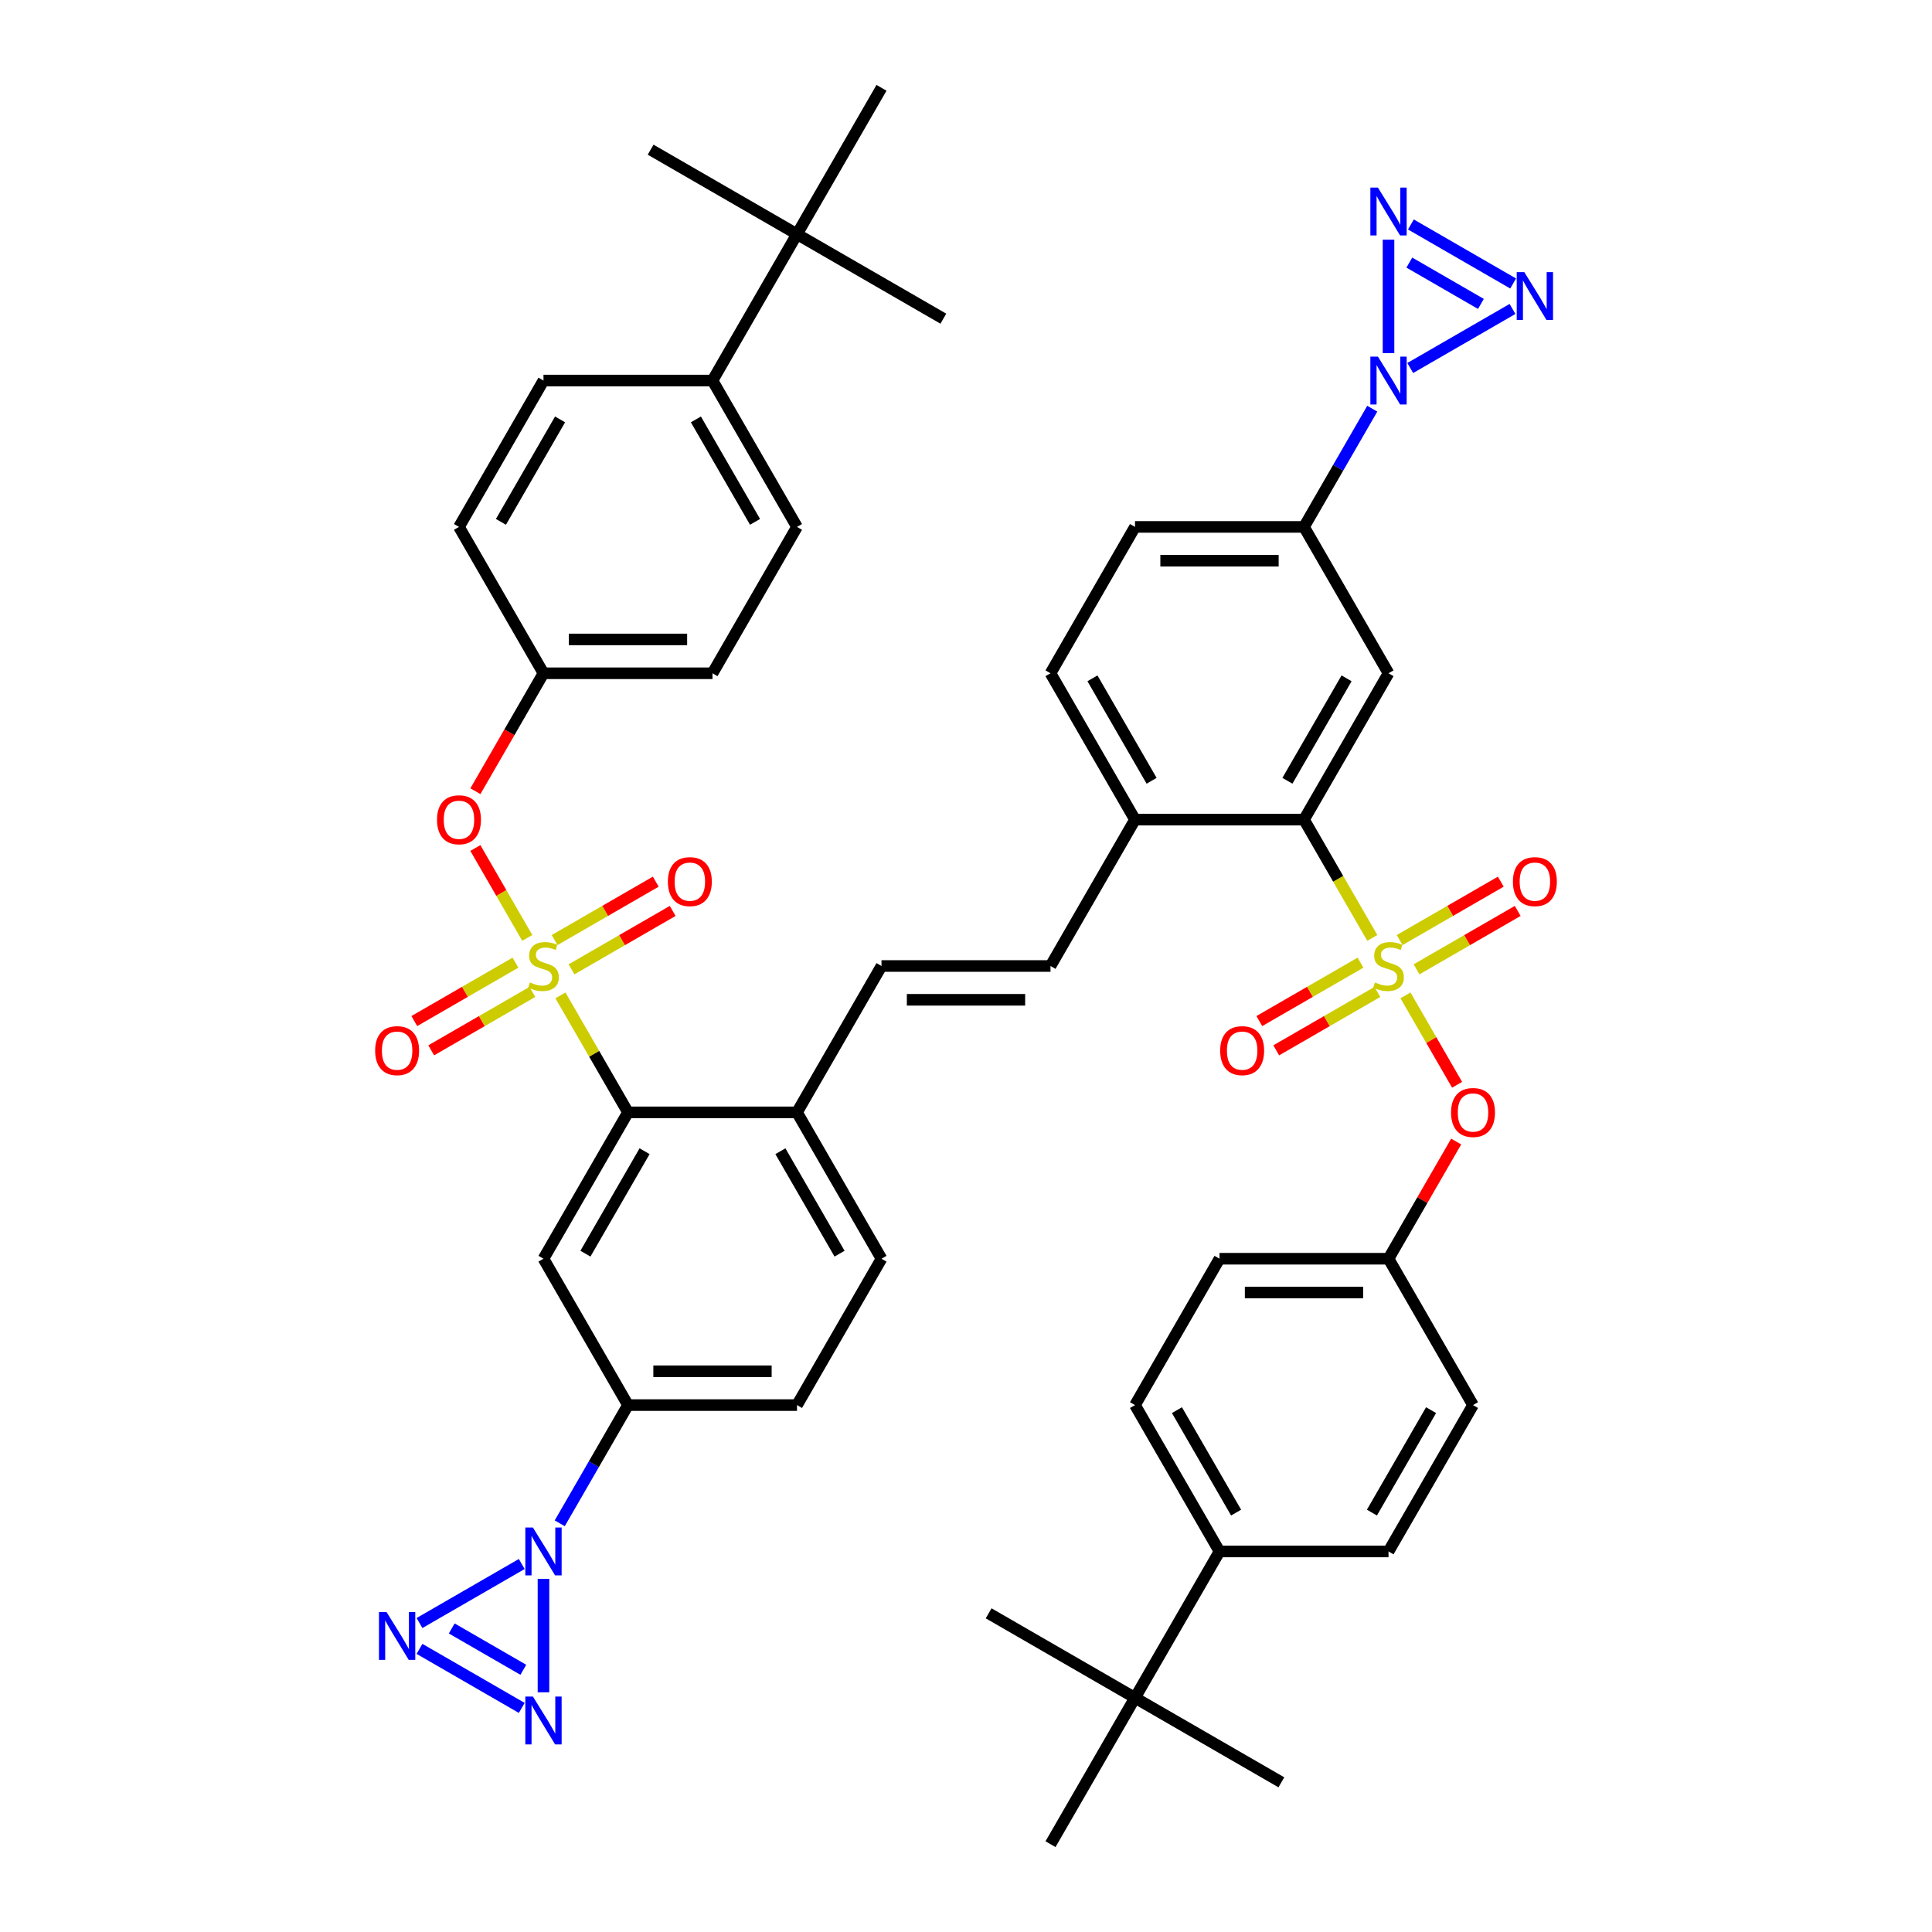 <?xml version='1.0' encoding='iso-8859-1'?>
<svg version='1.1' baseProfile='full'
              xmlns='http://www.w3.org/2000/svg'
                      xmlns:rdkit='http://www.rdkit.org/xml'
                      xmlns:xlink='http://www.w3.org/1999/xlink'
                  xml:space='preserve'
width='1000px' height='1000px' viewBox='0 0 1000 1000'>
<!-- END OF HEADER -->
<rect style='opacity:1.0;fill:#FFFFFF;stroke:none' width='1000' height='1000' x='0' y='0'> </rect>
<path class='bond-0' d='M 217.131,853.456 L 270.059,884.014' style='fill:none;fill-rule:evenodd;stroke:#0000FF;stroke-width:6px;stroke-linecap:butt;stroke-linejoin:miter;stroke-opacity:1' />
<path class='bond-0' d='M 233.818,842.888 L 270.868,864.279' style='fill:none;fill-rule:evenodd;stroke:#0000FF;stroke-width:6px;stroke-linecap:butt;stroke-linejoin:miter;stroke-opacity:1' />
<path class='bond-1' d='M 217.131,840.082 L 270.059,809.524' style='fill:none;fill-rule:evenodd;stroke:#0000FF;stroke-width:6px;stroke-linecap:butt;stroke-linejoin:miter;stroke-opacity:1' />
<path class='bond-2' d='M 281.307,875.934 L 281.307,817.24' style='fill:none;fill-rule:evenodd;stroke:#0000FF;stroke-width:6px;stroke-linecap:butt;stroke-linejoin:miter;stroke-opacity:1' />
<path class='bond-3' d='M 718.693,124.066 L 718.693,182.76' style='fill:none;fill-rule:evenodd;stroke:#0000FF;stroke-width:6px;stroke-linecap:butt;stroke-linejoin:miter;stroke-opacity:1' />
<path class='bond-4' d='M 730.275,116.179 L 783.203,146.737' style='fill:none;fill-rule:evenodd;stroke:#0000FF;stroke-width:6px;stroke-linecap:butt;stroke-linejoin:miter;stroke-opacity:1' />
<path class='bond-4' d='M 729.467,135.914 L 766.516,157.305' style='fill:none;fill-rule:evenodd;stroke:#0000FF;stroke-width:6px;stroke-linecap:butt;stroke-linejoin:miter;stroke-opacity:1' />
<path class='bond-5' d='M 782.869,159.918 L 729.941,190.476' style='fill:none;fill-rule:evenodd;stroke:#0000FF;stroke-width:6px;stroke-linecap:butt;stroke-linejoin:miter;stroke-opacity:1' />
<path class='bond-6' d='M 289.721,788.457 L 307.383,757.865' style='fill:none;fill-rule:evenodd;stroke:#0000FF;stroke-width:6px;stroke-linecap:butt;stroke-linejoin:miter;stroke-opacity:1' />
<path class='bond-6' d='M 307.383,757.865 L 325.045,727.273' style='fill:none;fill-rule:evenodd;stroke:#000000;stroke-width:6px;stroke-linecap:butt;stroke-linejoin:miter;stroke-opacity:1' />
<path class='bond-7' d='M 710.279,211.543 L 692.617,242.135' style='fill:none;fill-rule:evenodd;stroke:#0000FF;stroke-width:6px;stroke-linecap:butt;stroke-linejoin:miter;stroke-opacity:1' />
<path class='bond-7' d='M 692.617,242.135 L 674.955,272.727' style='fill:none;fill-rule:evenodd;stroke:#000000;stroke-width:6px;stroke-linecap:butt;stroke-linejoin:miter;stroke-opacity:1' />
<path class='bond-8' d='M 290.084,515.204 L 307.565,545.481' style='fill:none;fill-rule:evenodd;stroke:#CCCC00;stroke-width:6px;stroke-linecap:butt;stroke-linejoin:miter;stroke-opacity:1' />
<path class='bond-8' d='M 307.565,545.481 L 325.045,575.758' style='fill:none;fill-rule:evenodd;stroke:#000000;stroke-width:6px;stroke-linecap:butt;stroke-linejoin:miter;stroke-opacity:1' />
<path class='bond-9' d='M 272.913,485.461 L 259.478,462.191' style='fill:none;fill-rule:evenodd;stroke:#CCCC00;stroke-width:6px;stroke-linecap:butt;stroke-linejoin:miter;stroke-opacity:1' />
<path class='bond-9' d='M 259.478,462.191 L 246.043,438.921' style='fill:none;fill-rule:evenodd;stroke:#FF0000;stroke-width:6px;stroke-linecap:butt;stroke-linejoin:miter;stroke-opacity:1' />
<path class='bond-10' d='M 266.803,498.273 L 240.622,513.388' style='fill:none;fill-rule:evenodd;stroke:#CCCC00;stroke-width:6px;stroke-linecap:butt;stroke-linejoin:miter;stroke-opacity:1' />
<path class='bond-10' d='M 240.622,513.388 L 214.442,528.503' style='fill:none;fill-rule:evenodd;stroke:#FF0000;stroke-width:6px;stroke-linecap:butt;stroke-linejoin:miter;stroke-opacity:1' />
<path class='bond-10' d='M 275.551,513.424 L 249.37,528.54' style='fill:none;fill-rule:evenodd;stroke:#CCCC00;stroke-width:6px;stroke-linecap:butt;stroke-linejoin:miter;stroke-opacity:1' />
<path class='bond-10' d='M 249.37,528.54 L 223.19,543.655' style='fill:none;fill-rule:evenodd;stroke:#FF0000;stroke-width:6px;stroke-linecap:butt;stroke-linejoin:miter;stroke-opacity:1' />
<path class='bond-11' d='M 295.81,501.727 L 321.991,486.612' style='fill:none;fill-rule:evenodd;stroke:#CCCC00;stroke-width:6px;stroke-linecap:butt;stroke-linejoin:miter;stroke-opacity:1' />
<path class='bond-11' d='M 321.991,486.612 L 348.172,471.497' style='fill:none;fill-rule:evenodd;stroke:#FF0000;stroke-width:6px;stroke-linecap:butt;stroke-linejoin:miter;stroke-opacity:1' />
<path class='bond-11' d='M 287.063,486.576 L 313.243,471.46' style='fill:none;fill-rule:evenodd;stroke:#CCCC00;stroke-width:6px;stroke-linecap:butt;stroke-linejoin:miter;stroke-opacity:1' />
<path class='bond-11' d='M 313.243,471.46 L 339.424,456.345' style='fill:none;fill-rule:evenodd;stroke:#FF0000;stroke-width:6px;stroke-linecap:butt;stroke-linejoin:miter;stroke-opacity:1' />
<path class='bond-12' d='M 710.299,485.461 L 692.627,454.852' style='fill:none;fill-rule:evenodd;stroke:#CCCC00;stroke-width:6px;stroke-linecap:butt;stroke-linejoin:miter;stroke-opacity:1' />
<path class='bond-12' d='M 692.627,454.852 L 674.955,424.242' style='fill:none;fill-rule:evenodd;stroke:#000000;stroke-width:6px;stroke-linecap:butt;stroke-linejoin:miter;stroke-opacity:1' />
<path class='bond-13' d='M 727.471,515.204 L 740.831,538.343' style='fill:none;fill-rule:evenodd;stroke:#CCCC00;stroke-width:6px;stroke-linecap:butt;stroke-linejoin:miter;stroke-opacity:1' />
<path class='bond-13' d='M 740.831,538.343 L 754.19,561.483' style='fill:none;fill-rule:evenodd;stroke:#FF0000;stroke-width:6px;stroke-linecap:butt;stroke-linejoin:miter;stroke-opacity:1' />
<path class='bond-14' d='M 733.197,501.727 L 759.378,486.612' style='fill:none;fill-rule:evenodd;stroke:#CCCC00;stroke-width:6px;stroke-linecap:butt;stroke-linejoin:miter;stroke-opacity:1' />
<path class='bond-14' d='M 759.378,486.612 L 785.558,471.497' style='fill:none;fill-rule:evenodd;stroke:#FF0000;stroke-width:6px;stroke-linecap:butt;stroke-linejoin:miter;stroke-opacity:1' />
<path class='bond-14' d='M 724.449,486.576 L 750.63,471.46' style='fill:none;fill-rule:evenodd;stroke:#CCCC00;stroke-width:6px;stroke-linecap:butt;stroke-linejoin:miter;stroke-opacity:1' />
<path class='bond-14' d='M 750.63,471.46 L 776.81,456.345' style='fill:none;fill-rule:evenodd;stroke:#FF0000;stroke-width:6px;stroke-linecap:butt;stroke-linejoin:miter;stroke-opacity:1' />
<path class='bond-15' d='M 704.19,498.273 L 678.009,513.388' style='fill:none;fill-rule:evenodd;stroke:#CCCC00;stroke-width:6px;stroke-linecap:butt;stroke-linejoin:miter;stroke-opacity:1' />
<path class='bond-15' d='M 678.009,513.388 L 651.828,528.503' style='fill:none;fill-rule:evenodd;stroke:#FF0000;stroke-width:6px;stroke-linecap:butt;stroke-linejoin:miter;stroke-opacity:1' />
<path class='bond-15' d='M 712.937,513.424 L 686.757,528.54' style='fill:none;fill-rule:evenodd;stroke:#CCCC00;stroke-width:6px;stroke-linecap:butt;stroke-linejoin:miter;stroke-opacity:1' />
<path class='bond-15' d='M 686.757,528.54 L 660.576,543.655' style='fill:none;fill-rule:evenodd;stroke:#FF0000;stroke-width:6px;stroke-linecap:butt;stroke-linejoin:miter;stroke-opacity:1' />
<path class='bond-16' d='M 674.955,424.242 L 587.477,424.242' style='fill:none;fill-rule:evenodd;stroke:#000000;stroke-width:6px;stroke-linecap:butt;stroke-linejoin:miter;stroke-opacity:1' />
<path class='bond-17' d='M 674.955,424.242 L 718.693,348.485' style='fill:none;fill-rule:evenodd;stroke:#000000;stroke-width:6px;stroke-linecap:butt;stroke-linejoin:miter;stroke-opacity:1' />
<path class='bond-17' d='M 666.364,404.131 L 696.981,351.101' style='fill:none;fill-rule:evenodd;stroke:#000000;stroke-width:6px;stroke-linecap:butt;stroke-linejoin:miter;stroke-opacity:1' />
<path class='bond-18' d='M 325.045,575.758 L 281.307,651.515' style='fill:none;fill-rule:evenodd;stroke:#000000;stroke-width:6px;stroke-linecap:butt;stroke-linejoin:miter;stroke-opacity:1' />
<path class='bond-18' d='M 333.636,595.869 L 303.019,648.899' style='fill:none;fill-rule:evenodd;stroke:#000000;stroke-width:6px;stroke-linecap:butt;stroke-linejoin:miter;stroke-opacity:1' />
<path class='bond-19' d='M 325.045,575.758 L 412.523,575.758' style='fill:none;fill-rule:evenodd;stroke:#000000;stroke-width:6px;stroke-linecap:butt;stroke-linejoin:miter;stroke-opacity:1' />
<path class='bond-20' d='M 718.693,348.485 L 674.955,272.727' style='fill:none;fill-rule:evenodd;stroke:#000000;stroke-width:6px;stroke-linecap:butt;stroke-linejoin:miter;stroke-opacity:1' />
<path class='bond-21' d='M 281.307,651.515 L 325.045,727.273' style='fill:none;fill-rule:evenodd;stroke:#000000;stroke-width:6px;stroke-linecap:butt;stroke-linejoin:miter;stroke-opacity:1' />
<path class='bond-22' d='M 674.955,272.727 L 587.477,272.727' style='fill:none;fill-rule:evenodd;stroke:#000000;stroke-width:6px;stroke-linecap:butt;stroke-linejoin:miter;stroke-opacity:1' />
<path class='bond-22' d='M 661.833,290.223 L 600.599,290.223' style='fill:none;fill-rule:evenodd;stroke:#000000;stroke-width:6px;stroke-linecap:butt;stroke-linejoin:miter;stroke-opacity:1' />
<path class='bond-23' d='M 325.045,727.273 L 412.523,727.273' style='fill:none;fill-rule:evenodd;stroke:#000000;stroke-width:6px;stroke-linecap:butt;stroke-linejoin:miter;stroke-opacity:1' />
<path class='bond-23' d='M 338.167,709.777 L 399.401,709.777' style='fill:none;fill-rule:evenodd;stroke:#000000;stroke-width:6px;stroke-linecap:butt;stroke-linejoin:miter;stroke-opacity:1' />
<path class='bond-24' d='M 246.063,409.529 L 263.685,379.007' style='fill:none;fill-rule:evenodd;stroke:#FF0000;stroke-width:6px;stroke-linecap:butt;stroke-linejoin:miter;stroke-opacity:1' />
<path class='bond-24' d='M 263.685,379.007 L 281.307,348.485' style='fill:none;fill-rule:evenodd;stroke:#000000;stroke-width:6px;stroke-linecap:butt;stroke-linejoin:miter;stroke-opacity:1' />
<path class='bond-25' d='M 753.715,590.856 L 736.204,621.186' style='fill:none;fill-rule:evenodd;stroke:#FF0000;stroke-width:6px;stroke-linecap:butt;stroke-linejoin:miter;stroke-opacity:1' />
<path class='bond-25' d='M 736.204,621.186 L 718.693,651.515' style='fill:none;fill-rule:evenodd;stroke:#000000;stroke-width:6px;stroke-linecap:butt;stroke-linejoin:miter;stroke-opacity:1' />
<path class='bond-26' d='M 456.261,500 L 412.523,575.758' style='fill:none;fill-rule:evenodd;stroke:#000000;stroke-width:6px;stroke-linecap:butt;stroke-linejoin:miter;stroke-opacity:1' />
<path class='bond-27' d='M 456.261,500 L 543.739,500' style='fill:none;fill-rule:evenodd;stroke:#000000;stroke-width:6px;stroke-linecap:butt;stroke-linejoin:miter;stroke-opacity:1' />
<path class='bond-27' d='M 469.383,517.495 L 530.617,517.495' style='fill:none;fill-rule:evenodd;stroke:#000000;stroke-width:6px;stroke-linecap:butt;stroke-linejoin:miter;stroke-opacity:1' />
<path class='bond-28' d='M 543.739,500 L 587.477,424.242' style='fill:none;fill-rule:evenodd;stroke:#000000;stroke-width:6px;stroke-linecap:butt;stroke-linejoin:miter;stroke-opacity:1' />
<path class='bond-29' d='M 412.523,575.758 L 456.261,651.515' style='fill:none;fill-rule:evenodd;stroke:#000000;stroke-width:6px;stroke-linecap:butt;stroke-linejoin:miter;stroke-opacity:1' />
<path class='bond-29' d='M 403.932,595.869 L 434.549,648.899' style='fill:none;fill-rule:evenodd;stroke:#000000;stroke-width:6px;stroke-linecap:butt;stroke-linejoin:miter;stroke-opacity:1' />
<path class='bond-30' d='M 587.477,424.242 L 543.739,348.485' style='fill:none;fill-rule:evenodd;stroke:#000000;stroke-width:6px;stroke-linecap:butt;stroke-linejoin:miter;stroke-opacity:1' />
<path class='bond-30' d='M 596.068,404.131 L 565.451,351.101' style='fill:none;fill-rule:evenodd;stroke:#000000;stroke-width:6px;stroke-linecap:butt;stroke-linejoin:miter;stroke-opacity:1' />
<path class='bond-31' d='M 412.523,121.212 L 368.784,196.97' style='fill:none;fill-rule:evenodd;stroke:#000000;stroke-width:6px;stroke-linecap:butt;stroke-linejoin:miter;stroke-opacity:1' />
<path class='bond-32' d='M 412.523,121.212 L 488.28,164.951' style='fill:none;fill-rule:evenodd;stroke:#000000;stroke-width:6px;stroke-linecap:butt;stroke-linejoin:miter;stroke-opacity:1' />
<path class='bond-33' d='M 412.523,121.212 L 336.765,77.474' style='fill:none;fill-rule:evenodd;stroke:#000000;stroke-width:6px;stroke-linecap:butt;stroke-linejoin:miter;stroke-opacity:1' />
<path class='bond-34' d='M 412.523,121.212 L 456.261,45.455' style='fill:none;fill-rule:evenodd;stroke:#000000;stroke-width:6px;stroke-linecap:butt;stroke-linejoin:miter;stroke-opacity:1' />
<path class='bond-35' d='M 587.477,878.788 L 631.216,803.03' style='fill:none;fill-rule:evenodd;stroke:#000000;stroke-width:6px;stroke-linecap:butt;stroke-linejoin:miter;stroke-opacity:1' />
<path class='bond-36' d='M 587.477,878.788 L 511.72,835.049' style='fill:none;fill-rule:evenodd;stroke:#000000;stroke-width:6px;stroke-linecap:butt;stroke-linejoin:miter;stroke-opacity:1' />
<path class='bond-37' d='M 587.477,878.788 L 663.235,922.527' style='fill:none;fill-rule:evenodd;stroke:#000000;stroke-width:6px;stroke-linecap:butt;stroke-linejoin:miter;stroke-opacity:1' />
<path class='bond-38' d='M 587.477,878.788 L 543.739,954.545' style='fill:none;fill-rule:evenodd;stroke:#000000;stroke-width:6px;stroke-linecap:butt;stroke-linejoin:miter;stroke-opacity:1' />
<path class='bond-39' d='M 368.784,196.97 L 412.523,272.727' style='fill:none;fill-rule:evenodd;stroke:#000000;stroke-width:6px;stroke-linecap:butt;stroke-linejoin:miter;stroke-opacity:1' />
<path class='bond-39' d='M 360.193,217.081 L 390.81,270.111' style='fill:none;fill-rule:evenodd;stroke:#000000;stroke-width:6px;stroke-linecap:butt;stroke-linejoin:miter;stroke-opacity:1' />
<path class='bond-40' d='M 368.784,196.97 L 281.307,196.97' style='fill:none;fill-rule:evenodd;stroke:#000000;stroke-width:6px;stroke-linecap:butt;stroke-linejoin:miter;stroke-opacity:1' />
<path class='bond-41' d='M 631.216,803.03 L 587.477,727.273' style='fill:none;fill-rule:evenodd;stroke:#000000;stroke-width:6px;stroke-linecap:butt;stroke-linejoin:miter;stroke-opacity:1' />
<path class='bond-41' d='M 639.807,782.919 L 609.19,729.889' style='fill:none;fill-rule:evenodd;stroke:#000000;stroke-width:6px;stroke-linecap:butt;stroke-linejoin:miter;stroke-opacity:1' />
<path class='bond-42' d='M 631.216,803.03 L 718.693,803.03' style='fill:none;fill-rule:evenodd;stroke:#000000;stroke-width:6px;stroke-linecap:butt;stroke-linejoin:miter;stroke-opacity:1' />
<path class='bond-43' d='M 587.477,272.727 L 543.739,348.485' style='fill:none;fill-rule:evenodd;stroke:#000000;stroke-width:6px;stroke-linecap:butt;stroke-linejoin:miter;stroke-opacity:1' />
<path class='bond-44' d='M 412.523,727.273 L 456.261,651.515' style='fill:none;fill-rule:evenodd;stroke:#000000;stroke-width:6px;stroke-linecap:butt;stroke-linejoin:miter;stroke-opacity:1' />
<path class='bond-45' d='M 587.477,727.273 L 631.216,651.515' style='fill:none;fill-rule:evenodd;stroke:#000000;stroke-width:6px;stroke-linecap:butt;stroke-linejoin:miter;stroke-opacity:1' />
<path class='bond-46' d='M 412.523,272.727 L 368.784,348.485' style='fill:none;fill-rule:evenodd;stroke:#000000;stroke-width:6px;stroke-linecap:butt;stroke-linejoin:miter;stroke-opacity:1' />
<path class='bond-47' d='M 281.307,196.97 L 237.568,272.727' style='fill:none;fill-rule:evenodd;stroke:#000000;stroke-width:6px;stroke-linecap:butt;stroke-linejoin:miter;stroke-opacity:1' />
<path class='bond-47' d='M 289.897,217.081 L 259.28,270.111' style='fill:none;fill-rule:evenodd;stroke:#000000;stroke-width:6px;stroke-linecap:butt;stroke-linejoin:miter;stroke-opacity:1' />
<path class='bond-48' d='M 718.693,803.03 L 762.432,727.273' style='fill:none;fill-rule:evenodd;stroke:#000000;stroke-width:6px;stroke-linecap:butt;stroke-linejoin:miter;stroke-opacity:1' />
<path class='bond-48' d='M 710.103,782.919 L 740.72,729.889' style='fill:none;fill-rule:evenodd;stroke:#000000;stroke-width:6px;stroke-linecap:butt;stroke-linejoin:miter;stroke-opacity:1' />
<path class='bond-49' d='M 281.307,348.485 L 237.568,272.727' style='fill:none;fill-rule:evenodd;stroke:#000000;stroke-width:6px;stroke-linecap:butt;stroke-linejoin:miter;stroke-opacity:1' />
<path class='bond-50' d='M 281.307,348.485 L 368.784,348.485' style='fill:none;fill-rule:evenodd;stroke:#000000;stroke-width:6px;stroke-linecap:butt;stroke-linejoin:miter;stroke-opacity:1' />
<path class='bond-50' d='M 294.428,330.989 L 355.662,330.989' style='fill:none;fill-rule:evenodd;stroke:#000000;stroke-width:6px;stroke-linecap:butt;stroke-linejoin:miter;stroke-opacity:1' />
<path class='bond-51' d='M 718.693,651.515 L 762.432,727.273' style='fill:none;fill-rule:evenodd;stroke:#000000;stroke-width:6px;stroke-linecap:butt;stroke-linejoin:miter;stroke-opacity:1' />
<path class='bond-52' d='M 718.693,651.515 L 631.216,651.515' style='fill:none;fill-rule:evenodd;stroke:#000000;stroke-width:6px;stroke-linecap:butt;stroke-linejoin:miter;stroke-opacity:1' />
<path class='bond-52' d='M 705.572,669.011 L 644.338,669.011' style='fill:none;fill-rule:evenodd;stroke:#000000;stroke-width:6px;stroke-linecap:butt;stroke-linejoin:miter;stroke-opacity:1' />
<path  class='atom-0' d='M 200.073 834.382
L 208.191 847.504
Q 208.996 848.798, 210.29 851.143
Q 211.585 853.487, 211.655 853.627
L 211.655 834.382
L 214.944 834.382
L 214.944 859.156
L 211.55 859.156
L 202.837 844.809
Q 201.823 843.13, 200.738 841.205
Q 199.688 839.281, 199.373 838.686
L 199.373 859.156
L 196.154 859.156
L 196.154 834.382
L 200.073 834.382
' fill='#0000FF'/>
<path  class='atom-1' d='M 275.831 878.121
L 283.949 891.242
Q 284.753 892.537, 286.048 894.881
Q 287.343 897.226, 287.413 897.366
L 287.413 878.121
L 290.702 878.121
L 290.702 902.894
L 287.308 902.894
L 278.595 888.548
Q 277.58 886.869, 276.495 884.944
Q 275.446 883.02, 275.131 882.425
L 275.131 902.894
L 271.912 902.894
L 271.912 878.121
L 275.831 878.121
' fill='#0000FF'/>
<path  class='atom-2' d='M 713.217 97.106
L 721.335 110.227
Q 722.14 111.522, 723.435 113.866
Q 724.729 116.211, 724.799 116.351
L 724.799 97.106
L 728.088 97.106
L 728.088 121.879
L 724.694 121.879
L 715.981 107.533
Q 714.967 105.853, 713.882 103.929
Q 712.832 102.004, 712.517 101.409
L 712.517 121.879
L 709.298 121.879
L 709.298 97.106
L 713.217 97.106
' fill='#0000FF'/>
<path  class='atom-3' d='M 788.975 140.844
L 797.093 153.966
Q 797.897 155.261, 799.192 157.605
Q 800.487 159.949, 800.557 160.089
L 800.557 140.844
L 803.846 140.844
L 803.846 165.618
L 800.452 165.618
L 791.739 151.272
Q 790.724 149.592, 789.64 147.667
Q 788.59 145.743, 788.275 145.148
L 788.275 165.618
L 785.056 165.618
L 785.056 140.844
L 788.975 140.844
' fill='#0000FF'/>
<path  class='atom-4' d='M 275.831 790.644
L 283.949 803.765
Q 284.753 805.06, 286.048 807.404
Q 287.343 809.749, 287.413 809.889
L 287.413 790.644
L 290.702 790.644
L 290.702 815.417
L 287.308 815.417
L 278.595 801.071
Q 277.58 799.391, 276.495 797.467
Q 275.446 795.542, 275.131 794.947
L 275.131 815.417
L 271.912 815.417
L 271.912 790.644
L 275.831 790.644
' fill='#0000FF'/>
<path  class='atom-5' d='M 713.217 184.583
L 721.335 197.705
Q 722.14 198.999, 723.435 201.344
Q 724.729 203.688, 724.799 203.828
L 724.799 184.583
L 728.088 184.583
L 728.088 209.356
L 724.694 209.356
L 715.981 195.01
Q 714.967 193.331, 713.882 191.406
Q 712.832 189.482, 712.517 188.887
L 712.517 209.356
L 709.298 209.356
L 709.298 184.583
L 713.217 184.583
' fill='#0000FF'/>
<path  class='atom-6' d='M 274.309 508.503
Q 274.588 508.608, 275.743 509.098
Q 276.898 509.588, 278.158 509.902
Q 279.452 510.182, 280.712 510.182
Q 283.056 510.182, 284.421 509.063
Q 285.786 507.908, 285.786 505.913
Q 285.786 504.549, 285.086 503.709
Q 284.421 502.869, 283.371 502.414
Q 282.321 501.959, 280.572 501.435
Q 278.367 500.77, 277.038 500.14
Q 275.743 499.51, 274.798 498.18
Q 273.889 496.851, 273.889 494.611
Q 273.889 491.497, 275.988 489.573
Q 278.123 487.648, 282.321 487.648
Q 285.191 487.648, 288.445 489.013
L 287.64 491.707
Q 284.666 490.482, 282.426 490.482
Q 280.012 490.482, 278.682 491.497
Q 277.353 492.477, 277.388 494.192
Q 277.388 495.521, 278.053 496.326
Q 278.752 497.131, 279.732 497.586
Q 280.747 498.041, 282.426 498.565
Q 284.666 499.265, 285.996 499.965
Q 287.325 500.665, 288.27 502.099
Q 289.25 503.499, 289.25 505.913
Q 289.25 509.343, 286.94 511.197
Q 284.666 513.017, 280.852 513.017
Q 278.647 513.017, 276.968 512.527
Q 275.323 512.072, 273.364 511.267
L 274.309 508.503
' fill='#CCCC00'/>
<path  class='atom-7' d='M 711.695 508.503
Q 711.975 508.608, 713.13 509.098
Q 714.284 509.588, 715.544 509.902
Q 716.839 510.182, 718.098 510.182
Q 720.443 510.182, 721.807 509.063
Q 723.172 507.908, 723.172 505.913
Q 723.172 504.549, 722.472 503.709
Q 721.807 502.869, 720.758 502.414
Q 719.708 501.959, 717.958 501.435
Q 715.754 500.77, 714.424 500.14
Q 713.13 499.51, 712.185 498.18
Q 711.275 496.851, 711.275 494.611
Q 711.275 491.497, 713.375 489.573
Q 715.509 487.648, 719.708 487.648
Q 722.577 487.648, 725.831 489.013
L 725.027 491.707
Q 722.052 490.482, 719.813 490.482
Q 717.399 490.482, 716.069 491.497
Q 714.739 492.477, 714.774 494.192
Q 714.774 495.521, 715.439 496.326
Q 716.139 497.131, 717.119 497.586
Q 718.133 498.041, 719.813 498.565
Q 722.052 499.265, 723.382 499.965
Q 724.712 500.665, 725.656 502.099
Q 726.636 503.499, 726.636 505.913
Q 726.636 509.343, 724.327 511.197
Q 722.052 513.017, 718.238 513.017
Q 716.034 513.017, 714.354 512.527
Q 712.71 512.072, 710.75 511.267
L 711.695 508.503
' fill='#CCCC00'/>
<path  class='atom-14' d='M 226.196 424.312
Q 226.196 418.364, 229.135 415.04
Q 232.074 411.716, 237.568 411.716
Q 243.062 411.716, 246.001 415.04
Q 248.94 418.364, 248.94 424.312
Q 248.94 430.331, 245.966 433.76
Q 242.992 437.154, 237.568 437.154
Q 232.109 437.154, 229.135 433.76
Q 226.196 430.366, 226.196 424.312
M 237.568 434.355
Q 241.347 434.355, 243.377 431.835
Q 245.441 429.281, 245.441 424.312
Q 245.441 419.449, 243.377 416.999
Q 241.347 414.515, 237.568 414.515
Q 233.789 414.515, 231.725 416.964
Q 229.695 419.414, 229.695 424.312
Q 229.695 429.316, 231.725 431.835
Q 233.789 434.355, 237.568 434.355
' fill='#FF0000'/>
<path  class='atom-15' d='M 751.06 575.828
Q 751.06 569.879, 753.999 566.555
Q 756.938 563.231, 762.432 563.231
Q 767.926 563.231, 770.865 566.555
Q 773.804 569.879, 773.804 575.828
Q 773.804 581.846, 770.83 585.275
Q 767.856 588.669, 762.432 588.669
Q 756.973 588.669, 753.999 585.275
Q 751.06 581.881, 751.06 575.828
M 762.432 585.87
Q 766.211 585.87, 768.24 583.351
Q 770.305 580.796, 770.305 575.828
Q 770.305 570.964, 768.24 568.514
Q 766.211 566.03, 762.432 566.03
Q 758.653 566.03, 756.588 568.479
Q 754.559 570.929, 754.559 575.828
Q 754.559 580.831, 756.588 583.351
Q 758.653 585.87, 762.432 585.87
' fill='#FF0000'/>
<path  class='atom-18' d='M 194.177 543.809
Q 194.177 537.86, 197.116 534.536
Q 200.056 531.212, 205.549 531.212
Q 211.043 531.212, 213.982 534.536
Q 216.921 537.86, 216.921 543.809
Q 216.921 549.827, 213.947 553.256
Q 210.973 556.65, 205.549 556.65
Q 200.091 556.65, 197.116 553.256
Q 194.177 549.862, 194.177 543.809
M 205.549 553.851
Q 209.328 553.851, 211.358 551.332
Q 213.422 548.777, 213.422 543.809
Q 213.422 538.945, 211.358 536.496
Q 209.328 534.011, 205.549 534.011
Q 201.77 534.011, 199.706 536.461
Q 197.676 538.91, 197.676 543.809
Q 197.676 548.812, 199.706 551.332
Q 201.77 553.851, 205.549 553.851
' fill='#FF0000'/>
<path  class='atom-19' d='M 783.079 456.331
Q 783.079 450.383, 786.018 447.059
Q 788.957 443.735, 794.451 443.735
Q 799.944 443.735, 802.884 447.059
Q 805.823 450.383, 805.823 456.331
Q 805.823 462.35, 802.849 465.779
Q 799.874 469.173, 794.451 469.173
Q 788.992 469.173, 786.018 465.779
Q 783.079 462.385, 783.079 456.331
M 794.451 466.374
Q 798.23 466.374, 800.259 463.854
Q 802.324 461.3, 802.324 456.331
Q 802.324 451.468, 800.259 449.018
Q 798.23 446.534, 794.451 446.534
Q 790.672 446.534, 788.607 448.983
Q 786.578 451.433, 786.578 456.331
Q 786.578 461.335, 788.607 463.854
Q 790.672 466.374, 794.451 466.374
' fill='#FF0000'/>
<path  class='atom-20' d='M 345.692 456.331
Q 345.692 450.383, 348.631 447.059
Q 351.571 443.735, 357.064 443.735
Q 362.558 443.735, 365.497 447.059
Q 368.436 450.383, 368.436 456.331
Q 368.436 462.35, 365.462 465.779
Q 362.488 469.173, 357.064 469.173
Q 351.606 469.173, 348.631 465.779
Q 345.692 462.385, 345.692 456.331
M 357.064 466.374
Q 360.843 466.374, 362.873 463.854
Q 364.937 461.3, 364.937 456.331
Q 364.937 451.468, 362.873 449.018
Q 360.843 446.534, 357.064 446.534
Q 353.285 446.534, 351.221 448.983
Q 349.191 451.433, 349.191 456.331
Q 349.191 461.335, 351.221 463.854
Q 353.285 466.374, 357.064 466.374
' fill='#FF0000'/>
<path  class='atom-21' d='M 631.564 543.809
Q 631.564 537.86, 634.503 534.536
Q 637.442 531.212, 642.936 531.212
Q 648.429 531.212, 651.369 534.536
Q 654.308 537.86, 654.308 543.809
Q 654.308 549.827, 651.334 553.256
Q 648.359 556.65, 642.936 556.65
Q 637.477 556.65, 634.503 553.256
Q 631.564 549.862, 631.564 543.809
M 642.936 553.851
Q 646.715 553.851, 648.744 551.332
Q 650.809 548.777, 650.809 543.809
Q 650.809 538.945, 648.744 536.496
Q 646.715 534.011, 642.936 534.011
Q 639.157 534.011, 637.092 536.461
Q 635.063 538.91, 635.063 543.809
Q 635.063 548.812, 637.092 551.332
Q 639.157 553.851, 642.936 553.851
' fill='#FF0000'/>
</svg>
